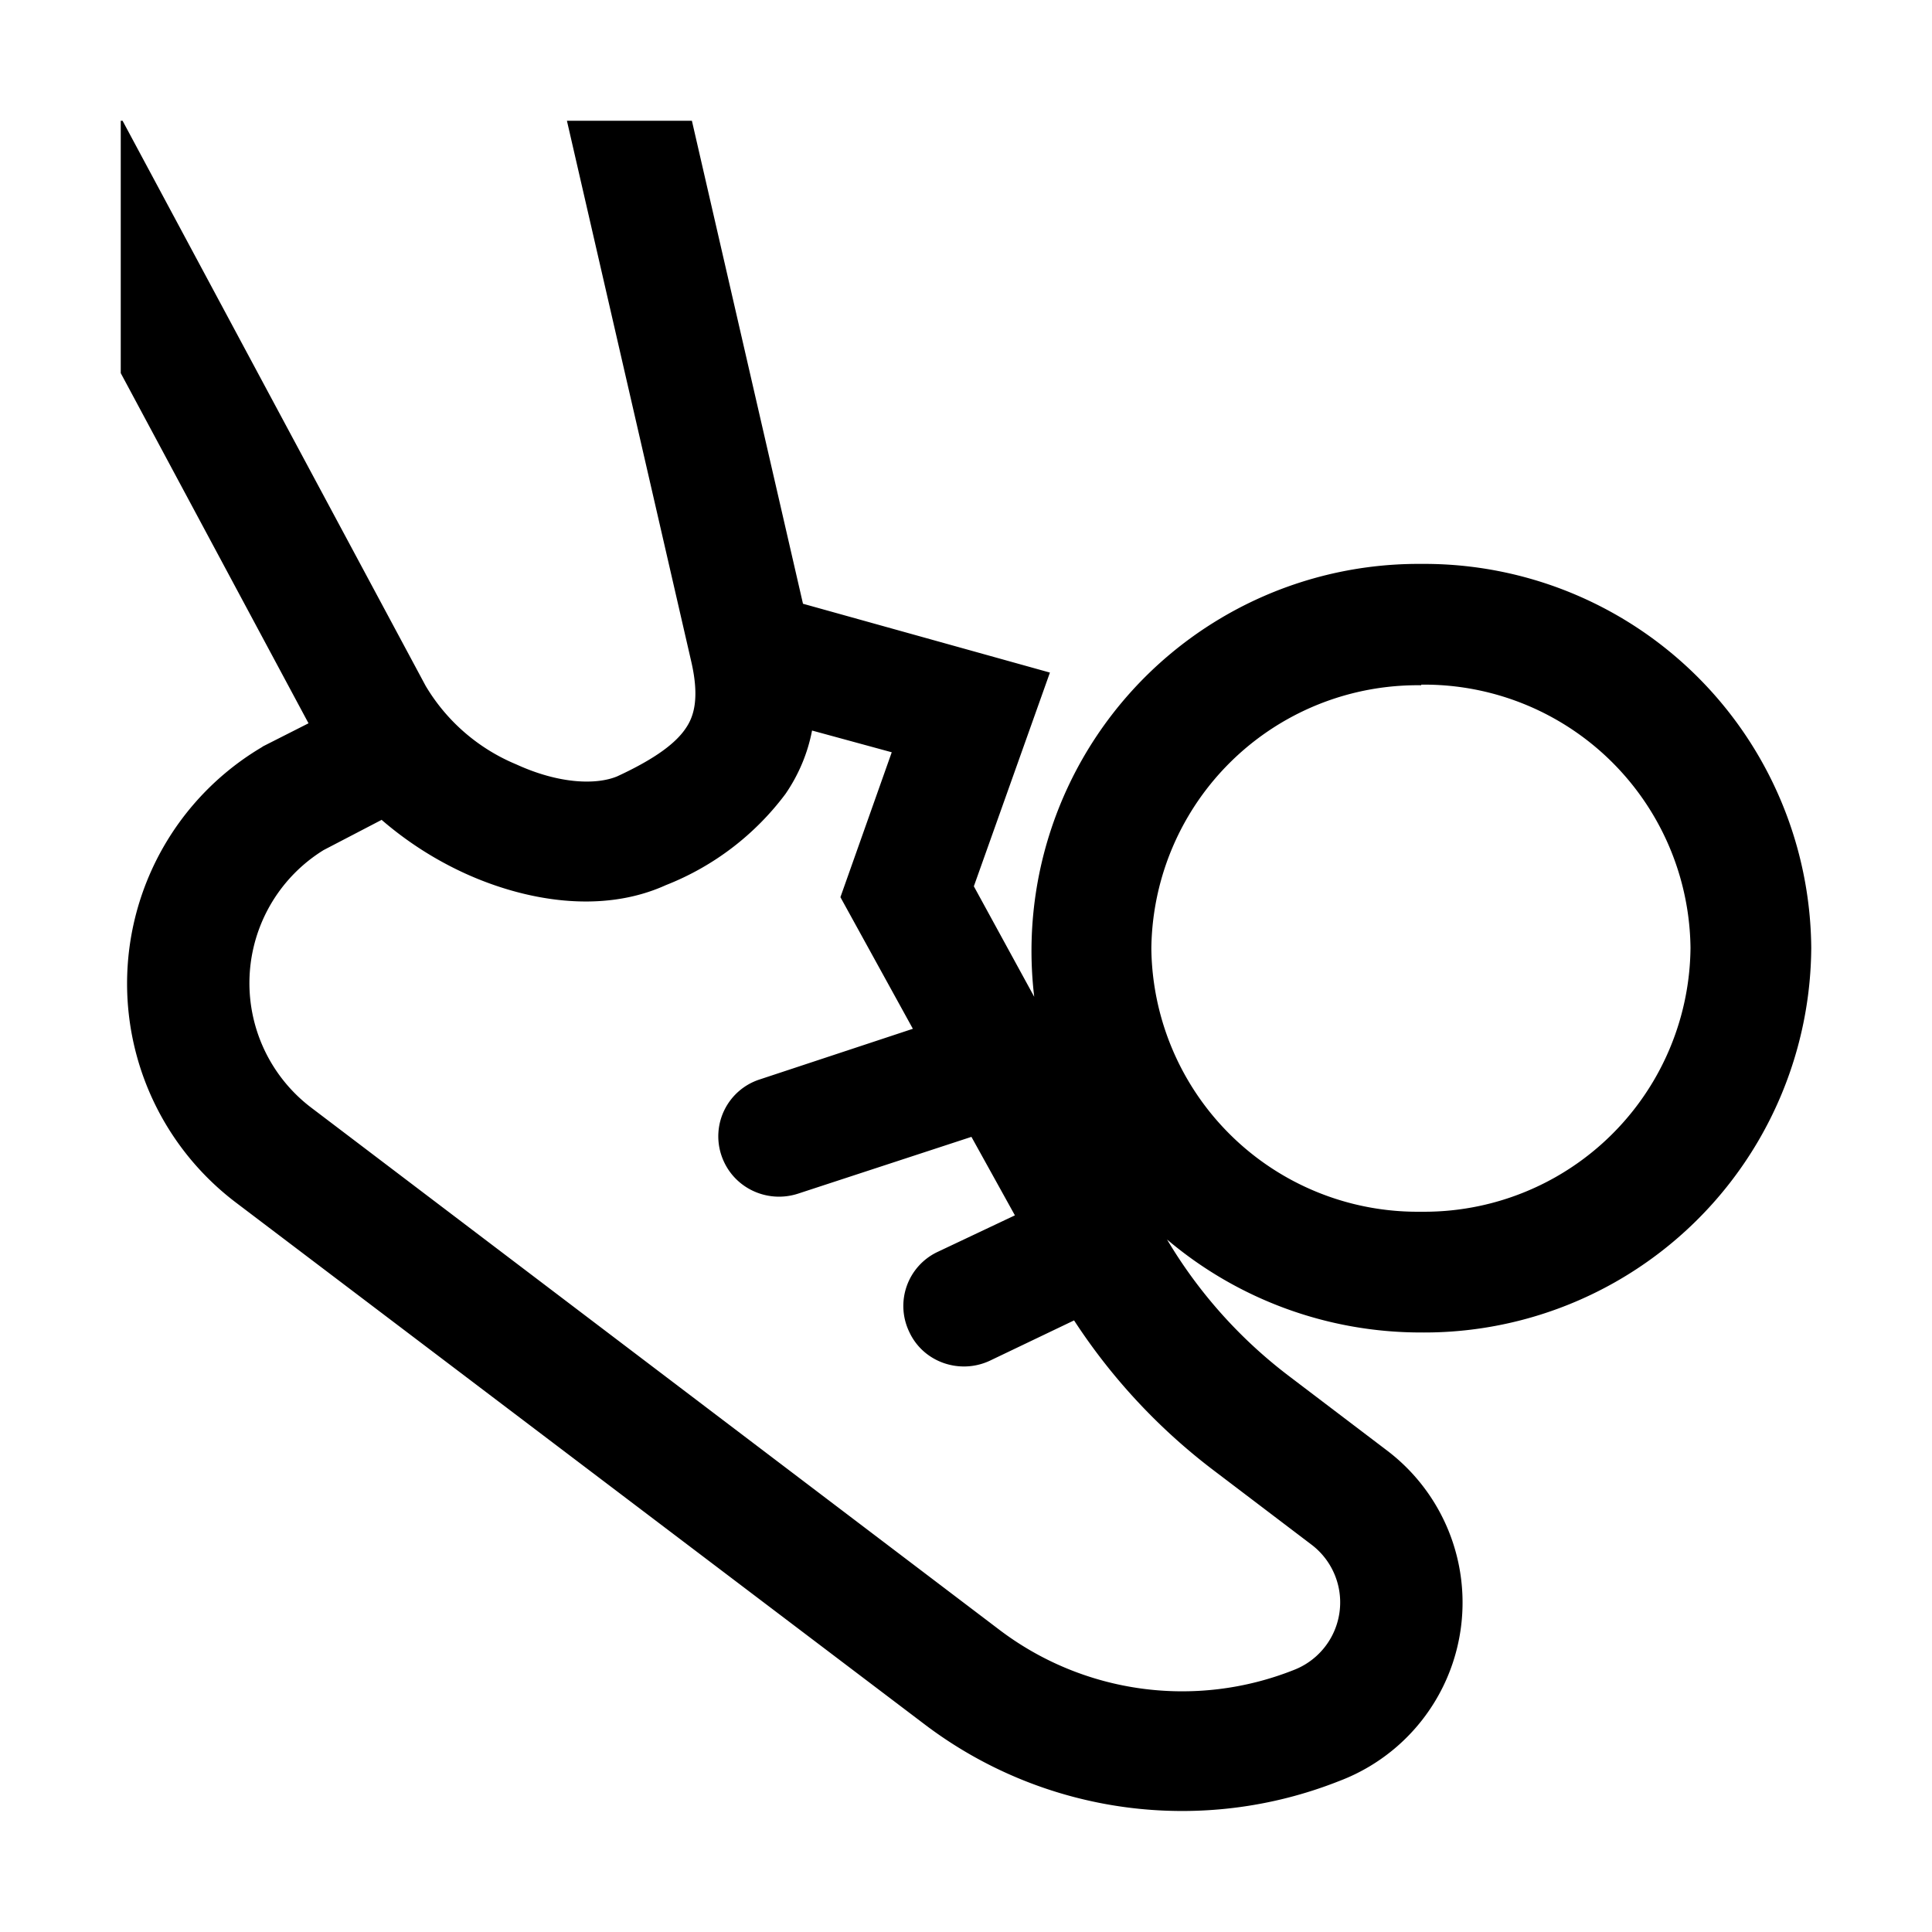 <svg xmlns="http://www.w3.org/2000/svg" viewBox="0 0 32 32">
    <path fill-rule="evenodd"
        d="m2 6.18 3.11 5.8-.75.38-.03.02a4.55 4.55 0 0 0-.42 7.54l11.43 8.66a7.06 7.06 0 0 0 6.84.92 3.16 3.16 0 0 0 .8-5.47l-1.62-1.23a7.91 7.91 0 0 1-2.03-2.27 6.5 6.5 0 0 0 4.2 1.54A6.41 6.41 0 0 0 30 15.7a6.41 6.41 0 0 0-6.46-6.36 6.41 6.41 0 0 0-6.41 7.17l-1-1.83 1.26-3.54L13.3 10l-1.84-8H9.39l2.06 8.96c.14.61.04.91-.09 1.1-.16.24-.49.5-1.14.8-.34.14-.95.13-1.67-.2a3.15 3.15 0 0 1-1.5-1.3L2.03 2H2v4.18Zm4.32 7.4-.96.5a2.59 2.59 0 0 0-.2 4.27L16.56 27a5.01 5.01 0 0 0 4.87.66 1.2 1.2 0 0 0 .3-2.07l-1.62-1.23a9.9 9.9 0 0 1-2.32-2.49l-1.4.67c-.5.23-1.1.02-1.33-.48a.99.99 0 0 1 .46-1.32l1.29-.61-.72-1.3-2.87.94c-.52.17-1.09-.1-1.27-.63a.99.99 0 0 1 .63-1.26l2.54-.84-1.2-2.18.85-2.4-1.32-.36c-.07.37-.22.73-.44 1.05a4.55 4.55 0 0 1-1.98 1.51c-1.08.49-2.35.25-3.32-.19a5.81 5.81 0 0 1-1.4-.9Zm17.22-2.23a4.41 4.41 0 0 0-4.47 4.36 4.41 4.41 0 0 0 4.47 4.36A4.41 4.41 0 0 0 28 15.7a4.41 4.41 0 0 0-4.46-4.36Z"
    />
</svg>
